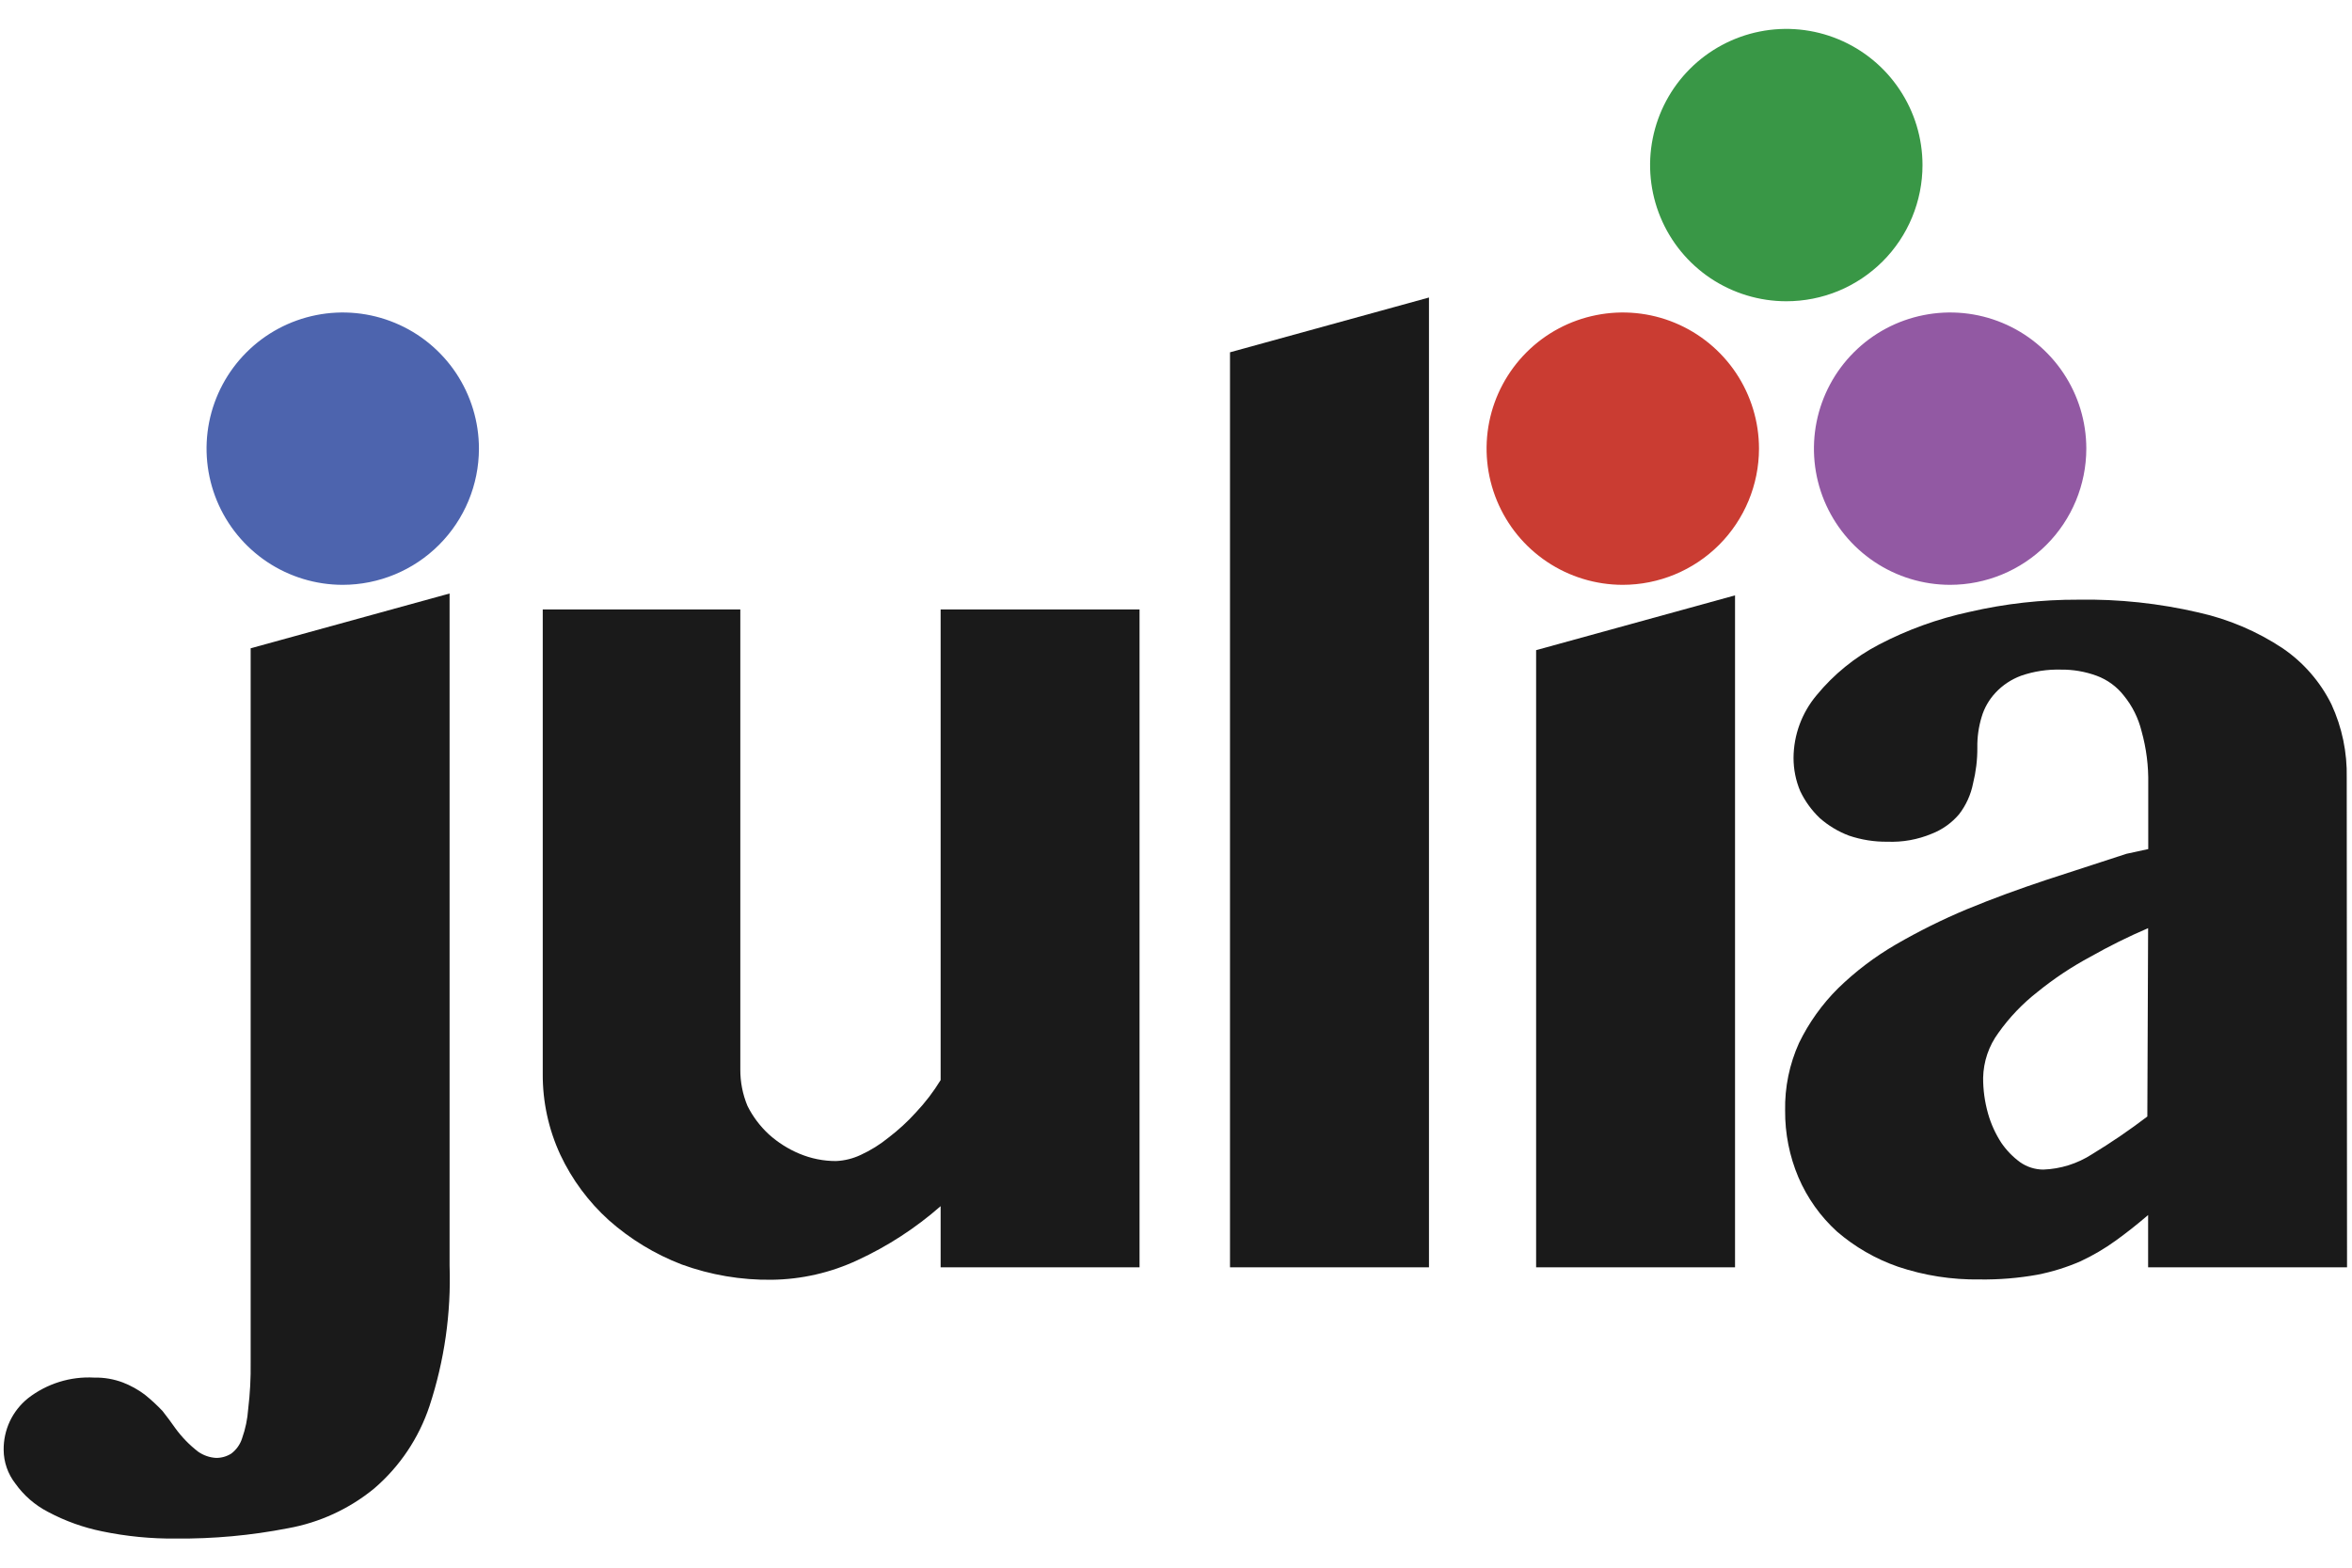 <svg width="54" height="36" viewBox="0 0 54 36" fill="none" xmlns="http://www.w3.org/2000/svg">
<path d="M32.808 29.103H28.24V8.09L32.808 6.832V29.103Z" fill="#1A1A1A"/>
<path d="M7.869 13.43C7.251 13.43 6.646 13.246 6.132 12.903C5.618 12.559 5.217 12.071 4.98 11.499C4.744 10.928 4.682 10.299 4.802 9.693C4.923 9.086 5.221 8.529 5.658 8.092C6.095 7.654 6.652 7.357 7.259 7.236C7.866 7.115 8.494 7.177 9.066 7.414C9.637 7.65 10.125 8.051 10.469 8.565C10.812 9.08 10.996 9.684 10.996 10.303C10.995 11.132 10.665 11.927 10.079 12.513C9.493 13.099 8.698 13.429 7.869 13.43Z" fill="#4D64AE"/>
<path d="M10.322 29.063C10.359 30.156 10.203 31.246 9.862 32.285C9.618 33.021 9.179 33.677 8.59 34.182C8.018 34.651 7.336 34.965 6.608 35.095C5.761 35.26 4.9 35.339 4.037 35.331C3.469 35.337 2.902 35.281 2.347 35.166C1.913 35.078 1.494 34.928 1.103 34.719C0.804 34.565 0.546 34.341 0.351 34.066C0.18 33.846 0.086 33.575 0.084 33.297C0.081 33.069 0.13 32.844 0.226 32.638C0.323 32.433 0.466 32.252 0.643 32.109C1.076 31.773 1.616 31.604 2.164 31.635C2.388 31.63 2.611 31.668 2.821 31.747C3 31.816 3.169 31.91 3.323 32.025C3.467 32.141 3.604 32.267 3.731 32.401C3.84 32.541 3.938 32.671 4.023 32.794C4.172 33 4.351 33.184 4.553 33.339C4.673 33.421 4.812 33.47 4.957 33.479C5.081 33.481 5.203 33.447 5.308 33.381C5.426 33.293 5.514 33.17 5.558 33.03C5.635 32.813 5.682 32.587 5.698 32.358C5.741 32.002 5.76 31.643 5.755 31.283V14.887L10.322 13.629V29.063Z" fill="#1A1A1A"/>
<path d="M16.997 13.996V24.557C16.995 24.845 17.051 25.131 17.162 25.397C17.284 25.641 17.45 25.861 17.65 26.047C17.857 26.234 18.095 26.385 18.353 26.493C18.62 26.605 18.907 26.663 19.196 26.662C19.392 26.653 19.584 26.605 19.762 26.521C19.988 26.417 20.201 26.285 20.394 26.128C20.624 25.953 20.837 25.758 21.03 25.544C21.244 25.317 21.433 25.069 21.596 24.803V13.996H26.163V29.103H21.596V27.698C21.023 28.201 20.38 28.619 19.688 28.938C19.073 29.226 18.403 29.379 17.724 29.388C17.017 29.398 16.315 29.279 15.651 29.037C15.037 28.801 14.471 28.457 13.979 28.021C13.512 27.599 13.133 27.088 12.865 26.518C12.595 25.935 12.457 25.301 12.461 24.659V13.996H16.997Z" fill="#1A1A1A"/>
<path d="M37.254 13.43C36.636 13.429 36.032 13.245 35.518 12.901C35.004 12.557 34.604 12.068 34.368 11.497C34.132 10.925 34.07 10.297 34.191 9.69C34.312 9.084 34.611 8.527 35.048 8.09C35.485 7.653 36.042 7.356 36.649 7.236C37.255 7.115 37.884 7.177 38.455 7.414C39.026 7.651 39.514 8.052 39.858 8.566C40.201 9.08 40.385 9.684 40.385 10.303C40.384 11.132 40.053 11.928 39.467 12.514C38.88 13.1 38.084 13.43 37.254 13.43Z" fill="#CA3C32"/>
<path d="M44.77 13.43C44.152 13.429 43.547 13.245 43.034 12.901C42.52 12.557 42.12 12.068 41.883 11.497C41.647 10.925 41.586 10.297 41.707 9.69C41.828 9.084 42.126 8.527 42.564 8.09C43.001 7.653 43.558 7.356 44.165 7.236C44.771 7.115 45.4 7.177 45.971 7.414C46.542 7.651 47.03 8.052 47.373 8.566C47.717 9.08 47.9 9.684 47.9 10.303C47.899 11.132 47.569 11.928 46.982 12.514C46.395 13.1 45.599 13.43 44.77 13.43Z" fill="#9259A3"/>
<path d="M41.012 6.918C40.393 6.918 39.789 6.734 39.274 6.391C38.76 6.047 38.359 5.559 38.123 4.988C37.886 4.416 37.824 3.787 37.945 3.181C38.066 2.574 38.363 2.017 38.801 1.58C39.238 1.143 39.795 0.845 40.402 0.724C41.008 0.603 41.637 0.665 42.208 0.902C42.78 1.139 43.268 1.54 43.611 2.054C43.955 2.568 44.139 3.172 44.139 3.791C44.139 4.202 44.058 4.609 43.901 4.988C43.745 5.368 43.514 5.713 43.224 6.003C42.933 6.293 42.588 6.524 42.209 6.681C41.829 6.838 41.422 6.918 41.012 6.918Z" fill="#399746"/>
<path d="M35.268 14.93L39.835 13.672V29.102H35.268V14.93Z" fill="#1A1A1A"/>
<path d="M49.319 21.314C48.865 21.508 48.423 21.728 47.994 21.971C47.564 22.201 47.157 22.472 46.779 22.779C46.436 23.047 46.134 23.363 45.883 23.717C45.661 24.017 45.539 24.378 45.531 24.75C45.53 25.028 45.568 25.305 45.644 25.572C45.711 25.81 45.814 26.036 45.949 26.244C46.067 26.416 46.213 26.567 46.382 26.69C46.537 26.798 46.722 26.857 46.912 26.858C47.309 26.844 47.695 26.722 48.029 26.507C48.468 26.24 48.893 25.951 49.301 25.639L49.319 21.314ZM53.886 29.103H49.319V27.902C49.069 28.116 48.82 28.313 48.577 28.488C48.323 28.672 48.053 28.83 47.769 28.963C47.451 29.102 47.119 29.205 46.779 29.272C46.34 29.351 45.896 29.387 45.45 29.381C44.814 29.39 44.181 29.292 43.578 29.089C43.062 28.91 42.585 28.635 42.172 28.278C41.793 27.932 41.493 27.509 41.291 27.038C41.085 26.552 40.981 26.029 40.985 25.502C40.975 24.967 41.084 24.437 41.305 23.949C41.531 23.484 41.834 23.06 42.201 22.695C42.599 22.307 43.044 21.97 43.525 21.69C44.052 21.385 44.597 21.114 45.159 20.879C45.746 20.636 46.353 20.415 46.975 20.208L48.82 19.607L49.322 19.498V18.001C49.33 17.592 49.278 17.183 49.168 16.789C49.095 16.492 48.957 16.214 48.764 15.977C48.602 15.768 48.383 15.608 48.135 15.517C47.871 15.421 47.593 15.373 47.312 15.377C47.003 15.369 46.695 15.416 46.403 15.517C46.179 15.6 45.978 15.733 45.816 15.907C45.667 16.066 45.557 16.257 45.496 16.466C45.427 16.694 45.394 16.931 45.398 17.169C45.4 17.447 45.366 17.724 45.299 17.994C45.248 18.25 45.139 18.49 44.98 18.697C44.811 18.897 44.595 19.051 44.351 19.146C44.028 19.281 43.681 19.343 43.332 19.329C43.032 19.333 42.734 19.285 42.45 19.189C42.204 19.096 41.976 18.959 41.779 18.785C41.594 18.608 41.443 18.4 41.333 18.17C41.23 17.927 41.178 17.667 41.178 17.404C41.181 16.877 41.369 16.367 41.709 15.963C42.102 15.485 42.587 15.091 43.135 14.804C43.791 14.461 44.491 14.208 45.215 14.052C46.035 13.862 46.875 13.768 47.717 13.771C48.647 13.755 49.575 13.855 50.481 14.066C51.169 14.22 51.823 14.498 52.41 14.888C52.887 15.214 53.272 15.657 53.528 16.174C53.772 16.703 53.892 17.282 53.879 17.864L53.886 29.103Z" fill="#1A1A1A"/>
</svg>
